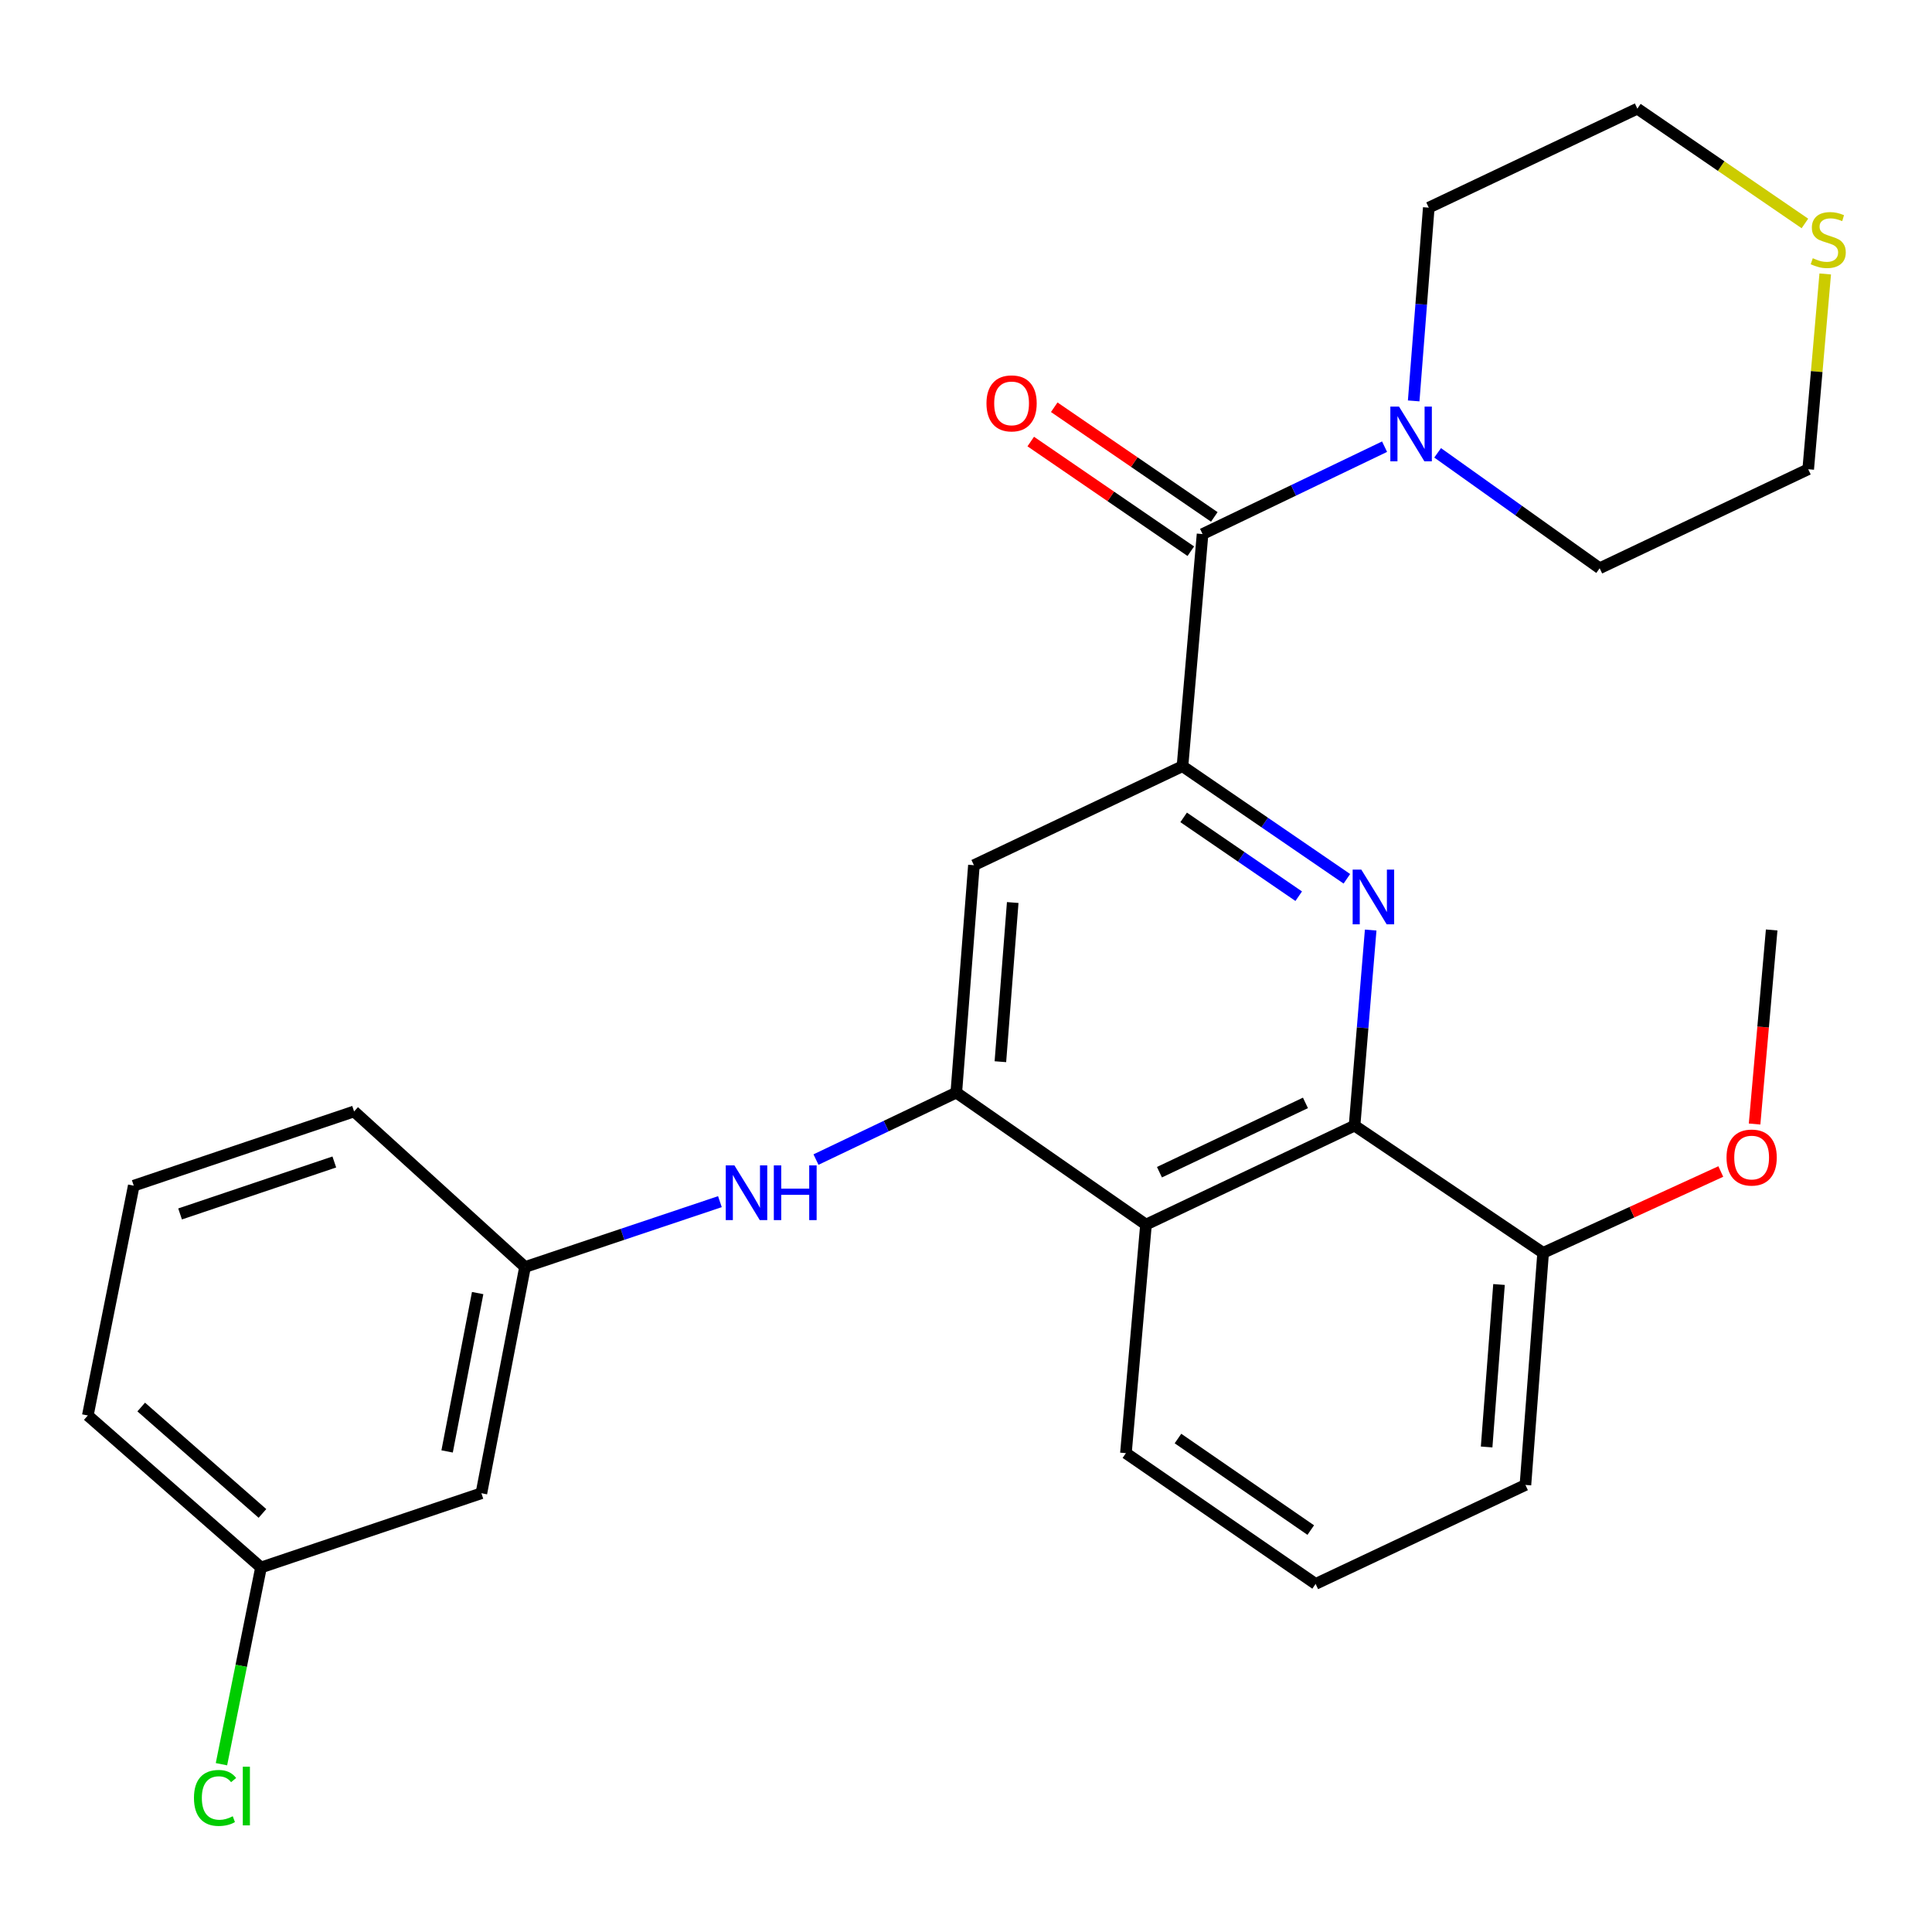 <?xml version='1.0' encoding='iso-8859-1'?>
<svg version='1.1' baseProfile='full'
              xmlns='http://www.w3.org/2000/svg'
                      xmlns:rdkit='http://www.rdkit.org/xml'
                      xmlns:xlink='http://www.w3.org/1999/xlink'
                  xml:space='preserve'
width='1000px' height='1000px' viewBox='0 0 1000 1000'>
<!-- END OF HEADER -->
<rect style='opacity:1.0;fill:#FFFFFF;stroke:none' width='1000' height='1000' x='0' y='0'> </rect>
<path class='bond-0' d='M 697.138,454.861 L 654.595,425.72' style='fill:none;fill-rule:evenodd;stroke:#0000FF;stroke-width:6px;stroke-linecap:butt;stroke-linejoin:miter;stroke-opacity:1' />
<path class='bond-0' d='M 654.595,425.72 L 612.052,396.579' style='fill:none;fill-rule:evenodd;stroke:#000000;stroke-width:6px;stroke-linecap:butt;stroke-linejoin:miter;stroke-opacity:1' />
<path class='bond-0' d='M 672.215,463.872 L 642.435,443.474' style='fill:none;fill-rule:evenodd;stroke:#0000FF;stroke-width:6px;stroke-linecap:butt;stroke-linejoin:miter;stroke-opacity:1' />
<path class='bond-0' d='M 642.435,443.474 L 612.654,423.075' style='fill:none;fill-rule:evenodd;stroke:#000000;stroke-width:6px;stroke-linecap:butt;stroke-linejoin:miter;stroke-opacity:1' />
<path class='bond-3' d='M 709.461,481.397 L 705.289,532.005' style='fill:none;fill-rule:evenodd;stroke:#0000FF;stroke-width:6px;stroke-linecap:butt;stroke-linejoin:miter;stroke-opacity:1' />
<path class='bond-3' d='M 705.289,532.005 L 701.117,582.612' style='fill:none;fill-rule:evenodd;stroke:#000000;stroke-width:6px;stroke-linecap:butt;stroke-linejoin:miter;stroke-opacity:1' />
<path class='bond-2' d='M 612.052,396.579 L 622.441,276.431' style='fill:none;fill-rule:evenodd;stroke:#000000;stroke-width:6px;stroke-linecap:butt;stroke-linejoin:miter;stroke-opacity:1' />
<path class='bond-5' d='M 612.052,396.579 L 504.098,447.831' style='fill:none;fill-rule:evenodd;stroke:#000000;stroke-width:6px;stroke-linecap:butt;stroke-linejoin:miter;stroke-opacity:1' />
<path class='bond-1' d='M 494.976,565.528 L 593.163,633.851' style='fill:none;fill-rule:evenodd;stroke:#000000;stroke-width:6px;stroke-linecap:butt;stroke-linejoin:miter;stroke-opacity:1' />
<path class='bond-7' d='M 494.976,565.528 L 458.664,582.862' style='fill:none;fill-rule:evenodd;stroke:#000000;stroke-width:6px;stroke-linecap:butt;stroke-linejoin:miter;stroke-opacity:1' />
<path class='bond-7' d='M 458.664,582.862 L 422.352,600.197' style='fill:none;fill-rule:evenodd;stroke:#0000FF;stroke-width:6px;stroke-linecap:butt;stroke-linejoin:miter;stroke-opacity:1' />
<path class='bond-27' d='M 494.976,565.528 L 504.098,447.831' style='fill:none;fill-rule:evenodd;stroke:#000000;stroke-width:6px;stroke-linecap:butt;stroke-linejoin:miter;stroke-opacity:1' />
<path class='bond-27' d='M 517.799,549.536 L 524.185,467.148' style='fill:none;fill-rule:evenodd;stroke:#000000;stroke-width:6px;stroke-linecap:butt;stroke-linejoin:miter;stroke-opacity:1' />
<path class='bond-6' d='M 622.441,276.431 L 669.546,253.815' style='fill:none;fill-rule:evenodd;stroke:#000000;stroke-width:6px;stroke-linecap:butt;stroke-linejoin:miter;stroke-opacity:1' />
<path class='bond-6' d='M 669.546,253.815 L 716.65,231.2' style='fill:none;fill-rule:evenodd;stroke:#0000FF;stroke-width:6px;stroke-linecap:butt;stroke-linejoin:miter;stroke-opacity:1' />
<path class='bond-8' d='M 628.523,267.555 L 587.098,239.172' style='fill:none;fill-rule:evenodd;stroke:#000000;stroke-width:6px;stroke-linecap:butt;stroke-linejoin:miter;stroke-opacity:1' />
<path class='bond-8' d='M 587.098,239.172 L 545.674,210.789' style='fill:none;fill-rule:evenodd;stroke:#FF0000;stroke-width:6px;stroke-linecap:butt;stroke-linejoin:miter;stroke-opacity:1' />
<path class='bond-8' d='M 616.36,285.307 L 574.935,256.924' style='fill:none;fill-rule:evenodd;stroke:#000000;stroke-width:6px;stroke-linecap:butt;stroke-linejoin:miter;stroke-opacity:1' />
<path class='bond-8' d='M 574.935,256.924 L 533.511,228.541' style='fill:none;fill-rule:evenodd;stroke:#FF0000;stroke-width:6px;stroke-linecap:butt;stroke-linejoin:miter;stroke-opacity:1' />
<path class='bond-4' d='M 701.117,582.612 L 593.163,633.851' style='fill:none;fill-rule:evenodd;stroke:#000000;stroke-width:6px;stroke-linecap:butt;stroke-linejoin:miter;stroke-opacity:1' />
<path class='bond-4' d='M 675.697,570.857 L 600.129,606.725' style='fill:none;fill-rule:evenodd;stroke:#000000;stroke-width:6px;stroke-linecap:butt;stroke-linejoin:miter;stroke-opacity:1' />
<path class='bond-9' d='M 701.117,582.612 L 798.718,648.472' style='fill:none;fill-rule:evenodd;stroke:#000000;stroke-width:6px;stroke-linecap:butt;stroke-linejoin:miter;stroke-opacity:1' />
<path class='bond-15' d='M 593.163,633.851 L 582.774,752.146' style='fill:none;fill-rule:evenodd;stroke:#000000;stroke-width:6px;stroke-linecap:butt;stroke-linejoin:miter;stroke-opacity:1' />
<path class='bond-17' d='M 731.718,207.509 L 735.624,157.495' style='fill:none;fill-rule:evenodd;stroke:#0000FF;stroke-width:6px;stroke-linecap:butt;stroke-linejoin:miter;stroke-opacity:1' />
<path class='bond-17' d='M 735.624,157.495 L 739.529,107.482' style='fill:none;fill-rule:evenodd;stroke:#000000;stroke-width:6px;stroke-linecap:butt;stroke-linejoin:miter;stroke-opacity:1' />
<path class='bond-18' d='M 744.119,234.389 L 786.052,264.257' style='fill:none;fill-rule:evenodd;stroke:#0000FF;stroke-width:6px;stroke-linecap:butt;stroke-linejoin:miter;stroke-opacity:1' />
<path class='bond-18' d='M 786.052,264.257 L 827.984,294.124' style='fill:none;fill-rule:evenodd;stroke:#000000;stroke-width:6px;stroke-linecap:butt;stroke-linejoin:miter;stroke-opacity:1' />
<path class='bond-10' d='M 372.626,621.979 L 322.189,638.89' style='fill:none;fill-rule:evenodd;stroke:#0000FF;stroke-width:6px;stroke-linecap:butt;stroke-linejoin:miter;stroke-opacity:1' />
<path class='bond-10' d='M 322.189,638.89 L 271.752,655.801' style='fill:none;fill-rule:evenodd;stroke:#000000;stroke-width:6px;stroke-linecap:butt;stroke-linejoin:miter;stroke-opacity:1' />
<path class='bond-16' d='M 798.718,648.472 L 844.7,627.422' style='fill:none;fill-rule:evenodd;stroke:#000000;stroke-width:6px;stroke-linecap:butt;stroke-linejoin:miter;stroke-opacity:1' />
<path class='bond-16' d='M 844.7,627.422 L 890.681,606.372' style='fill:none;fill-rule:evenodd;stroke:#FF0000;stroke-width:6px;stroke-linecap:butt;stroke-linejoin:miter;stroke-opacity:1' />
<path class='bond-23' d='M 798.718,648.472 L 789.561,768.608' style='fill:none;fill-rule:evenodd;stroke:#000000;stroke-width:6px;stroke-linecap:butt;stroke-linejoin:miter;stroke-opacity:1' />
<path class='bond-23' d='M 775.888,664.857 L 769.478,748.952' style='fill:none;fill-rule:evenodd;stroke:#000000;stroke-width:6px;stroke-linecap:butt;stroke-linejoin:miter;stroke-opacity:1' />
<path class='bond-12' d='M 271.752,655.801 L 249.169,772.9' style='fill:none;fill-rule:evenodd;stroke:#000000;stroke-width:6px;stroke-linecap:butt;stroke-linejoin:miter;stroke-opacity:1' />
<path class='bond-12' d='M 247.235,669.291 L 231.426,751.26' style='fill:none;fill-rule:evenodd;stroke:#000000;stroke-width:6px;stroke-linecap:butt;stroke-linejoin:miter;stroke-opacity:1' />
<path class='bond-24' d='M 271.752,655.801 L 183.272,575.283' style='fill:none;fill-rule:evenodd;stroke:#000000;stroke-width:6px;stroke-linecap:butt;stroke-linejoin:miter;stroke-opacity:1' />
<path class='bond-11' d='M 944.735,141.797 L 940.331,192.335' style='fill:none;fill-rule:evenodd;stroke:#CCCC00;stroke-width:6px;stroke-linecap:butt;stroke-linejoin:miter;stroke-opacity:1' />
<path class='bond-11' d='M 940.331,192.335 L 935.927,242.873' style='fill:none;fill-rule:evenodd;stroke:#000000;stroke-width:6px;stroke-linecap:butt;stroke-linejoin:miter;stroke-opacity:1' />
<path class='bond-29' d='M 934.218,115.66 L 890.856,85.951' style='fill:none;fill-rule:evenodd;stroke:#CCCC00;stroke-width:6px;stroke-linecap:butt;stroke-linejoin:miter;stroke-opacity:1' />
<path class='bond-29' d='M 890.856,85.951 L 847.495,56.243' style='fill:none;fill-rule:evenodd;stroke:#000000;stroke-width:6px;stroke-linecap:butt;stroke-linejoin:miter;stroke-opacity:1' />
<path class='bond-13' d='M 249.169,772.9 L 135.094,811.324' style='fill:none;fill-rule:evenodd;stroke:#000000;stroke-width:6px;stroke-linecap:butt;stroke-linejoin:miter;stroke-opacity:1' />
<path class='bond-14' d='M 135.094,811.324 L 124.86,862.239' style='fill:none;fill-rule:evenodd;stroke:#000000;stroke-width:6px;stroke-linecap:butt;stroke-linejoin:miter;stroke-opacity:1' />
<path class='bond-14' d='M 124.86,862.239 L 114.627,913.154' style='fill:none;fill-rule:evenodd;stroke:#00CC00;stroke-width:6px;stroke-linecap:butt;stroke-linejoin:miter;stroke-opacity:1' />
<path class='bond-30' d='M 135.094,811.324 L 45.455,732.648' style='fill:none;fill-rule:evenodd;stroke:#000000;stroke-width:6px;stroke-linecap:butt;stroke-linejoin:miter;stroke-opacity:1' />
<path class='bond-30' d='M 135.843,783.349 L 73.096,728.276' style='fill:none;fill-rule:evenodd;stroke:#000000;stroke-width:6px;stroke-linecap:butt;stroke-linejoin:miter;stroke-opacity:1' />
<path class='bond-28' d='M 582.774,752.146 L 680.961,819.836' style='fill:none;fill-rule:evenodd;stroke:#000000;stroke-width:6px;stroke-linecap:butt;stroke-linejoin:miter;stroke-opacity:1' />
<path class='bond-28' d='M 609.716,744.583 L 678.447,791.965' style='fill:none;fill-rule:evenodd;stroke:#000000;stroke-width:6px;stroke-linecap:butt;stroke-linejoin:miter;stroke-opacity:1' />
<path class='bond-26' d='M 908.17,581.788 L 912.592,531.57' style='fill:none;fill-rule:evenodd;stroke:#FF0000;stroke-width:6px;stroke-linecap:butt;stroke-linejoin:miter;stroke-opacity:1' />
<path class='bond-26' d='M 912.592,531.57 L 917.014,481.352' style='fill:none;fill-rule:evenodd;stroke:#000000;stroke-width:6px;stroke-linecap:butt;stroke-linejoin:miter;stroke-opacity:1' />
<path class='bond-21' d='M 739.529,107.482 L 847.495,56.243' style='fill:none;fill-rule:evenodd;stroke:#000000;stroke-width:6px;stroke-linecap:butt;stroke-linejoin:miter;stroke-opacity:1' />
<path class='bond-20' d='M 827.984,294.124 L 935.927,242.873' style='fill:none;fill-rule:evenodd;stroke:#000000;stroke-width:6px;stroke-linecap:butt;stroke-linejoin:miter;stroke-opacity:1' />
<path class='bond-19' d='M 680.961,819.836 L 789.561,768.608' style='fill:none;fill-rule:evenodd;stroke:#000000;stroke-width:6px;stroke-linecap:butt;stroke-linejoin:miter;stroke-opacity:1' />
<path class='bond-22' d='M 69.233,613.707 L 183.272,575.283' style='fill:none;fill-rule:evenodd;stroke:#000000;stroke-width:6px;stroke-linecap:butt;stroke-linejoin:miter;stroke-opacity:1' />
<path class='bond-22' d='M 93.21,628.336 L 173.037,601.44' style='fill:none;fill-rule:evenodd;stroke:#000000;stroke-width:6px;stroke-linecap:butt;stroke-linejoin:miter;stroke-opacity:1' />
<path class='bond-25' d='M 69.233,613.707 L 45.455,732.648' style='fill:none;fill-rule:evenodd;stroke:#000000;stroke-width:6px;stroke-linecap:butt;stroke-linejoin:miter;stroke-opacity:1' />
<path  class='atom-0' d='M 704.613 450.109
L 713.893 465.109
Q 714.813 466.589, 716.293 469.269
Q 717.773 471.949, 717.853 472.109
L 717.853 450.109
L 721.613 450.109
L 721.613 478.429
L 717.733 478.429
L 707.773 462.029
Q 706.613 460.109, 705.373 457.909
Q 704.173 455.709, 703.813 455.029
L 703.813 478.429
L 700.133 478.429
L 700.133 450.109
L 704.613 450.109
' fill='#0000FF'/>
<path  class='atom-7' d='M 724.123 210.446
L 733.403 225.446
Q 734.323 226.926, 735.803 229.606
Q 737.283 232.286, 737.363 232.446
L 737.363 210.446
L 741.123 210.446
L 741.123 238.766
L 737.243 238.766
L 727.283 222.366
Q 726.123 220.446, 724.883 218.246
Q 723.683 216.046, 723.323 215.366
L 723.323 238.766
L 719.643 238.766
L 719.643 210.446
L 724.123 210.446
' fill='#0000FF'/>
<path  class='atom-8' d='M 380.129 603.205
L 389.409 618.205
Q 390.329 619.685, 391.809 622.365
Q 393.289 625.045, 393.369 625.205
L 393.369 603.205
L 397.129 603.205
L 397.129 631.525
L 393.249 631.525
L 383.289 615.125
Q 382.129 613.205, 380.889 611.005
Q 379.689 608.805, 379.329 608.125
L 379.329 631.525
L 375.649 631.525
L 375.649 603.205
L 380.129 603.205
' fill='#0000FF'/>
<path  class='atom-8' d='M 400.529 603.205
L 404.369 603.205
L 404.369 615.245
L 418.849 615.245
L 418.849 603.205
L 422.689 603.205
L 422.689 631.525
L 418.849 631.525
L 418.849 618.445
L 404.369 618.445
L 404.369 631.525
L 400.529 631.525
L 400.529 603.205
' fill='#0000FF'/>
<path  class='atom-9' d='M 510.597 208.786
Q 510.597 201.986, 513.957 198.186
Q 517.317 194.386, 523.597 194.386
Q 529.877 194.386, 533.237 198.186
Q 536.597 201.986, 536.597 208.786
Q 536.597 215.666, 533.197 219.586
Q 529.797 223.466, 523.597 223.466
Q 517.357 223.466, 513.957 219.586
Q 510.597 215.706, 510.597 208.786
M 523.597 220.266
Q 527.917 220.266, 530.237 217.386
Q 532.597 214.466, 532.597 208.786
Q 532.597 203.226, 530.237 200.426
Q 527.917 197.586, 523.597 197.586
Q 519.277 197.586, 516.917 200.386
Q 514.597 203.186, 514.597 208.786
Q 514.597 214.506, 516.917 217.386
Q 519.277 220.266, 523.597 220.266
' fill='#FF0000'/>
<path  class='atom-12' d='M 938.292 133.652
Q 938.612 133.772, 939.932 134.332
Q 941.252 134.892, 942.692 135.252
Q 944.172 135.572, 945.612 135.572
Q 948.292 135.572, 949.852 134.292
Q 951.412 132.972, 951.412 130.692
Q 951.412 129.132, 950.612 128.172
Q 949.852 127.212, 948.652 126.692
Q 947.452 126.172, 945.452 125.572
Q 942.932 124.812, 941.412 124.092
Q 939.932 123.372, 938.852 121.852
Q 937.812 120.332, 937.812 117.772
Q 937.812 114.212, 940.212 112.012
Q 942.652 109.812, 947.452 109.812
Q 950.732 109.812, 954.452 111.372
L 953.532 114.452
Q 950.132 113.052, 947.572 113.052
Q 944.812 113.052, 943.292 114.212
Q 941.772 115.332, 941.812 117.292
Q 941.812 118.812, 942.572 119.732
Q 943.372 120.652, 944.492 121.172
Q 945.652 121.692, 947.572 122.292
Q 950.132 123.092, 951.652 123.892
Q 953.172 124.692, 954.252 126.332
Q 955.372 127.932, 955.372 130.692
Q 955.372 134.612, 952.732 136.732
Q 950.132 138.812, 945.772 138.812
Q 943.252 138.812, 941.332 138.252
Q 939.452 137.732, 937.212 136.812
L 938.292 133.652
' fill='#CCCC00'/>
<path  class='atom-15' d='M 100.395 930.611
Q 100.395 923.571, 103.675 919.891
Q 106.995 916.171, 113.275 916.171
Q 119.115 916.171, 122.235 920.291
L 119.595 922.451
Q 117.315 919.451, 113.275 919.451
Q 108.995 919.451, 106.715 922.331
Q 104.475 925.171, 104.475 930.611
Q 104.475 936.211, 106.795 939.091
Q 109.155 941.971, 113.715 941.971
Q 116.835 941.971, 120.475 940.091
L 121.595 943.091
Q 120.115 944.051, 117.875 944.611
Q 115.635 945.171, 113.155 945.171
Q 106.995 945.171, 103.675 941.411
Q 100.395 937.651, 100.395 930.611
' fill='#00CC00'/>
<path  class='atom-15' d='M 125.675 914.451
L 129.355 914.451
L 129.355 944.811
L 125.675 944.811
L 125.675 914.451
' fill='#00CC00'/>
<path  class='atom-17' d='M 893.649 599.142
Q 893.649 592.342, 897.009 588.542
Q 900.369 584.742, 906.649 584.742
Q 912.929 584.742, 916.289 588.542
Q 919.649 592.342, 919.649 599.142
Q 919.649 606.022, 916.249 609.942
Q 912.849 613.822, 906.649 613.822
Q 900.409 613.822, 897.009 609.942
Q 893.649 606.062, 893.649 599.142
M 906.649 610.622
Q 910.969 610.622, 913.289 607.742
Q 915.649 604.822, 915.649 599.142
Q 915.649 593.582, 913.289 590.782
Q 910.969 587.942, 906.649 587.942
Q 902.329 587.942, 899.969 590.742
Q 897.649 593.542, 897.649 599.142
Q 897.649 604.862, 899.969 607.742
Q 902.329 610.622, 906.649 610.622
' fill='#FF0000'/>
</svg>

